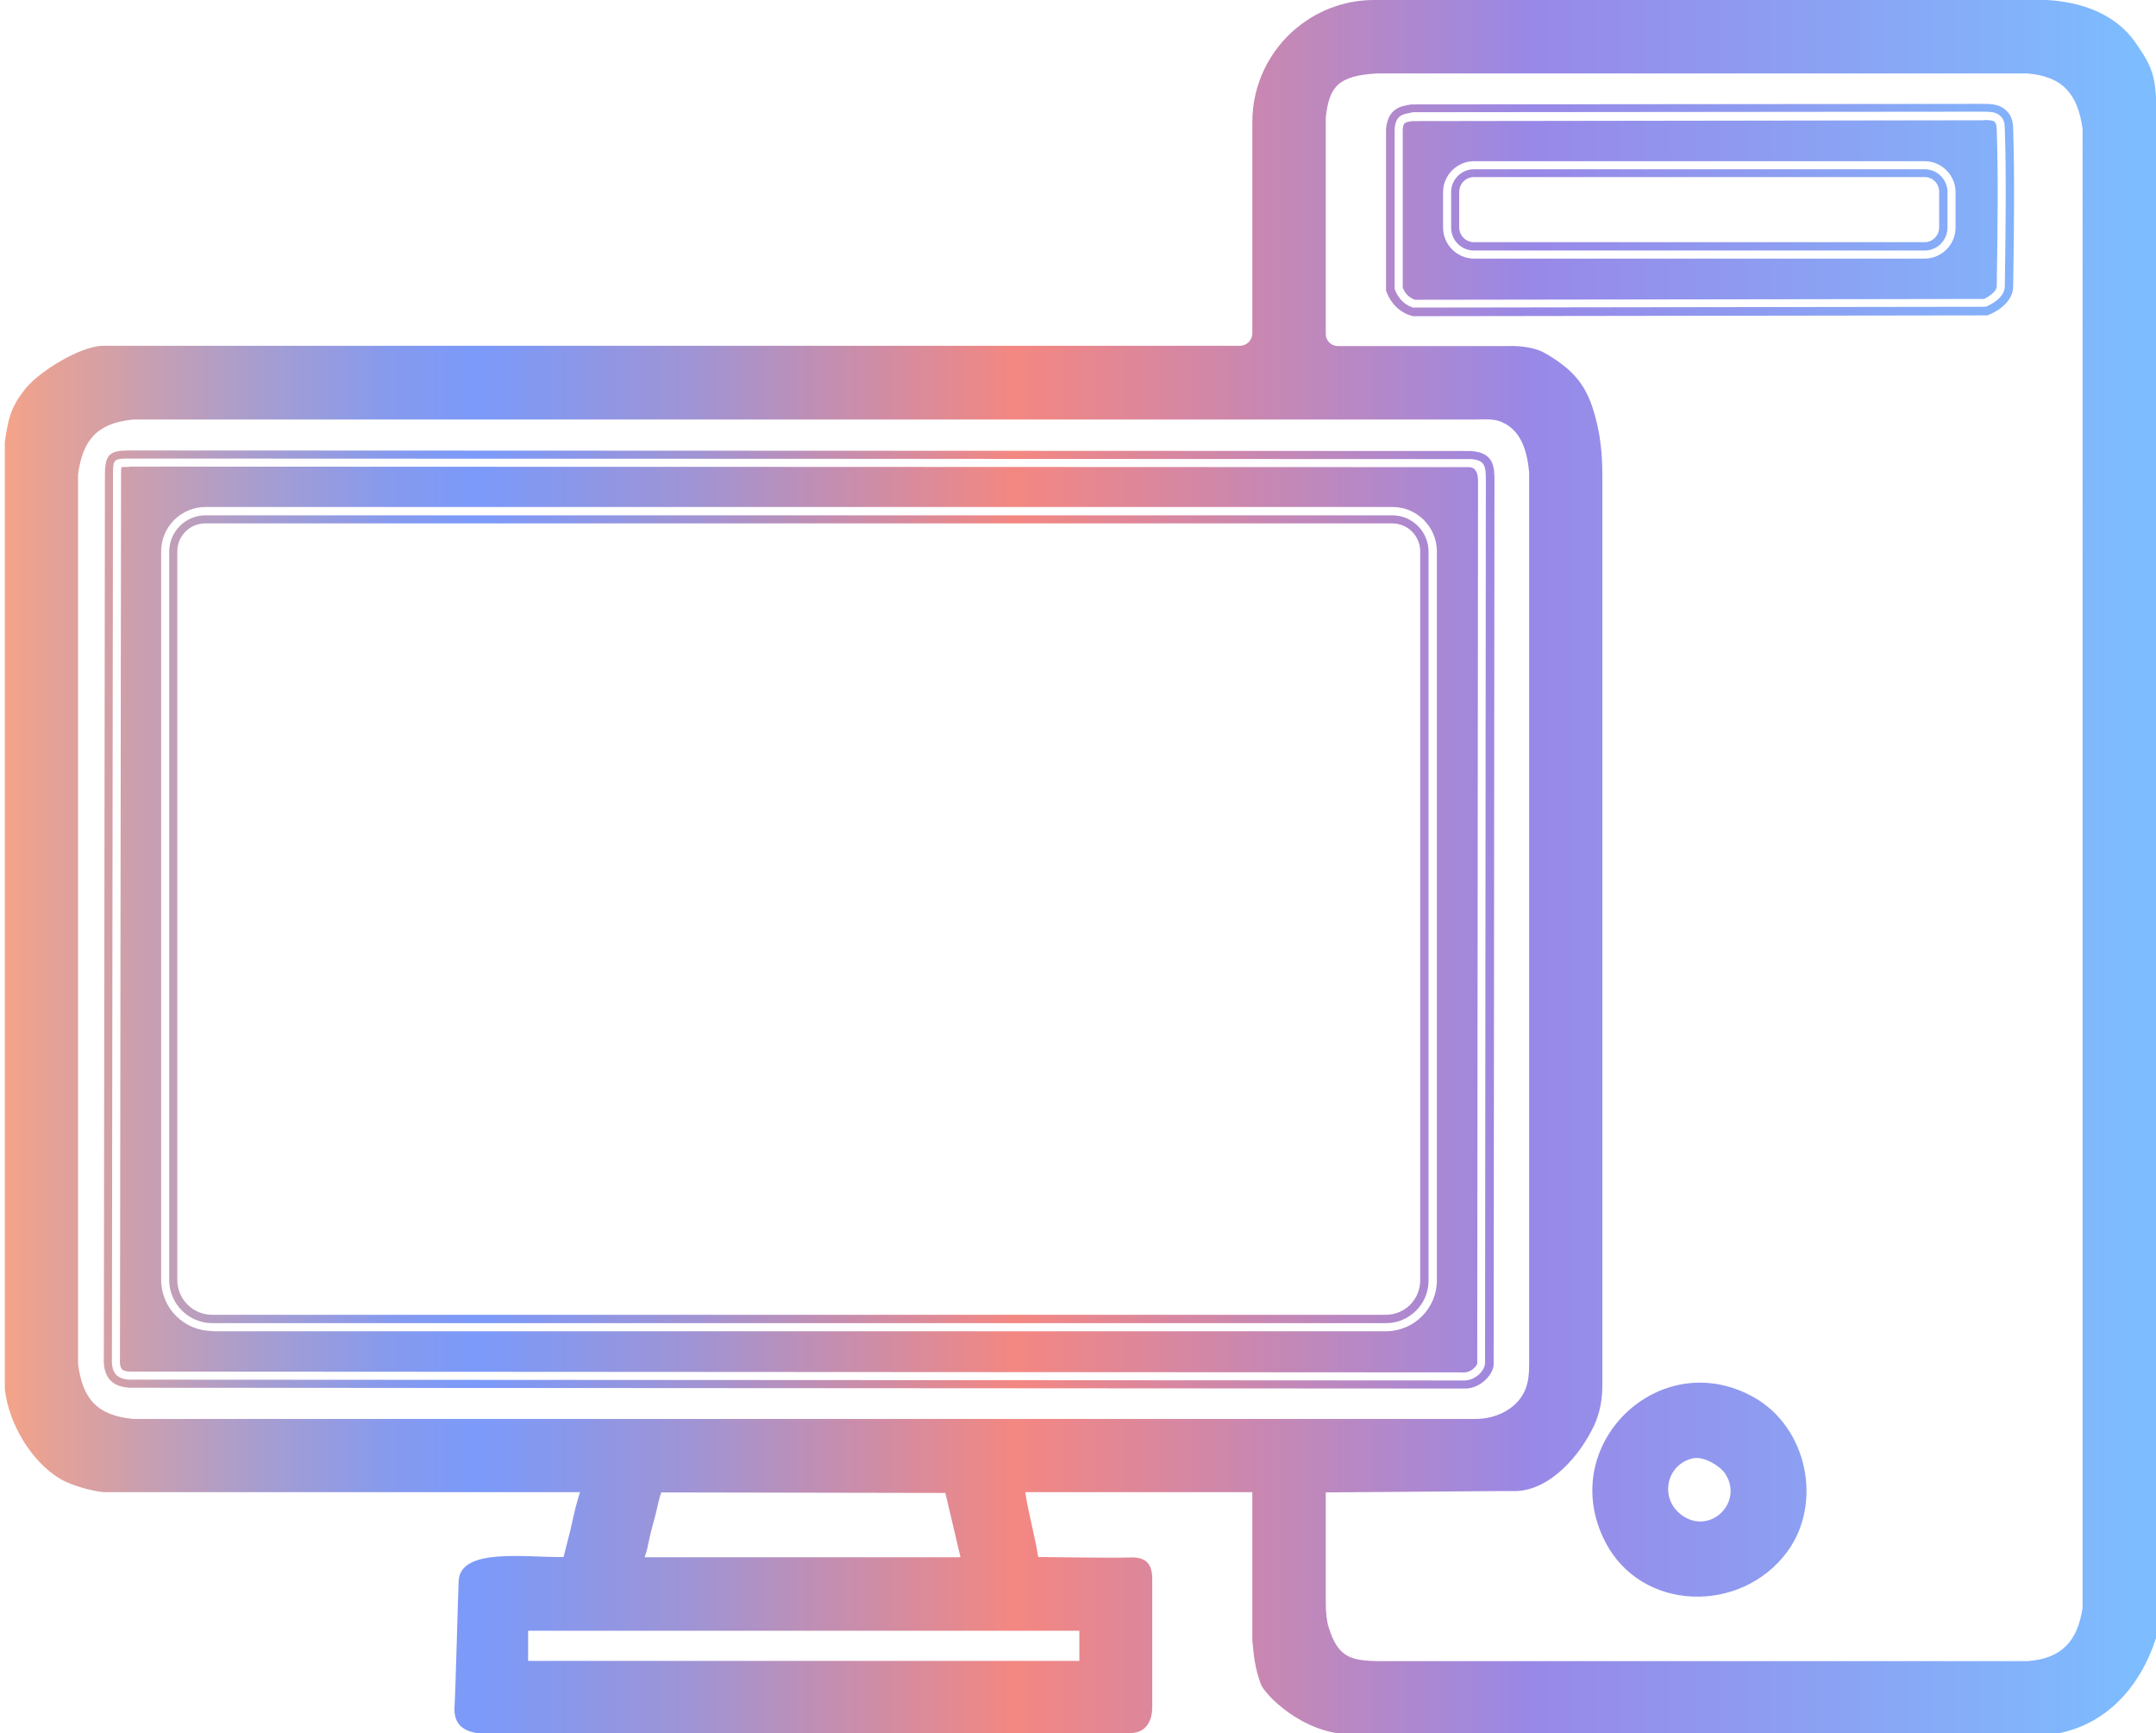<?xml version="1.0" encoding="UTF-8"?>
<svg id="Livello_1" data-name="Livello 1" xmlns="http://www.w3.org/2000/svg" xmlns:xlink="http://www.w3.org/1999/xlink" viewBox="0 0 80.14 64.41">
  <defs>
    <linearGradient id="Sfumatura_senza_nome_4" data-name="Sfumatura senza nome 4" x1=".17" y1="32.23" x2="80.14" y2="32.23" gradientUnits="userSpaceOnUse">
      <stop offset="0" stop-color="#f4a388"/>
      <stop offset=".04" stop-color="#d9a0a1"/>
      <stop offset=".12" stop-color="#a69dd1"/>
      <stop offset=".18" stop-color="#869aee"/>
      <stop offset=".22" stop-color="#7b9afa"/>
      <stop offset=".25" stop-color="#8598ef"/>
      <stop offset=".32" stop-color="#a094d4"/>
      <stop offset=".4" stop-color="#cc8da8"/>
      <stop offset=".47" stop-color="#f48781"/>
      <stop offset=".71" stop-color="#9888e7"/>
      <stop offset=".99" stop-color="#7dbcff"/>
    </linearGradient>
  </defs>
  <path d="M48.23,1.02l.04-.04C49.06.35,50.05,0,51.07,0h25.01c1.29.07,2.55.52,3.28,1.56.56.79.72,1.16.78,2.01v57.31s0,0,0,0c-.59,1.8-1.84,3.25-3.82,3.57h0s-26.12,0-26.12,0c-1.8-.02-3.21-1.5-3.34-1.88-.19-.53-.26-.98-.31-1.62v-5.5s0,0,0,0h-8.44c.12.82.35,1.57.48,2.41h0c.18,0,2.84.04,3.32.02.44-.02.94.01.92.84v4.72c0,.69-.39.99-.87.96h0s-23.91.05-23.91.05c-.6-.06-1.15-.19-1.16-.93.05-.78.13-4.21.16-4.78.07-1.25,2.56-.85,3.9-.88h0s.28-1.11.28-1.11c0-.03.01-.07.02-.1.09-.41.18-.8.31-1.2h0s-17.72,0-17.72,0h0c-.83-.1-1.47-.41-1.58-.48-1.09-.64-1.93-2.05-2.08-3.34h0s0-35.21,0-35.21h0c.13-.85.2-1.24.72-1.92.51-.68,2.1-1.65,2.94-1.65h42.25c.25,0,.46-.21.46-.46v-7.86c0-1.37.62-2.66,1.68-3.52ZM49.28,4.38v8.03c0,.25.2.45.45.45h6.38s.8-.04,1.33.27c1.14.66,1.56,1.27,1.85,2.33.2.71.27,1.44.27,2.18v33.86c0,.5-.09,1-.3,1.46-.53,1.14-1.64,2.41-2.91,2.45-.1,0-.7,0-.71,0l-6.36.05s0,0,0,0v4.1c0,.37.04.72.11.92.35,1.13.84,1.23,1.86,1.25h24.11c1.27-.09,1.86-.74,2.05-1.97V4.78c-.18-1.27-.72-1.94-2.05-2.05h-24.2c-1.4.09-1.76.47-1.88,1.65ZM55.95,15.75c-.36-.21-.63-.16-1.17-.16H4.95c-1.33.13-1.88.75-2.05,2.05v33.04c.17,1.31.71,1.92,2.05,2.05h49.83c.87.02,1.69-.42,1.95-1.18.07-.22.11-.42.11-.86V17.56c-.09-.96-.36-1.5-.88-1.81ZM35.7,57.86c-.19-.8-.37-1.58-.56-2.38h0s-10.56-.02-10.56-.02c-.08.21-.14.53-.18.69-.12.49-.18.64-.28,1.11-.04.19-.07.37-.16.61h11.73s0,0,0,0ZM40.12,60.6h-20.49s0,0,0,0v1.12h0s20.49,0,20.49,0h0v-1.12s0,0,0,0ZM52.56,11.44c-.42-.12-.62-.43-.72-.7v-5.95c.04-.5.28-.54.59-.6l.09-.02,21.22-.02c.35,0,.48.05.58.13.1.08.2.18.2.5.06,1.73.03,3.84,0,5.86,0,.41-.49.67-.71.76l-21.26.03ZM54.79,6.29c-.47,0-.85.38-.85.85v1.32c0,.47.38.85.85.85h16.75c.47,0,.85-.38.85-.85v-1.32c0-.47-.38-.85-.85-.85h-16.75ZM73.74,4.46c.32,0,.37.04.39.06.04.04.08.07.09.28.06,1.74.03,3.93,0,5.84,0,.17-.23.35-.47.47l-21.15.03c-.21-.07-.37-.22-.46-.45v-5.86c.02-.27.06-.28.34-.33h.04s21.23-.03,21.23-.03M54.79,9.61h16.75c.63,0,1.15-.52,1.15-1.15v-1.32c0-.63-.52-1.15-1.15-1.15h-16.75c-.63,0-1.15.52-1.15,1.15v1.32c0,.63.52,1.15,1.15,1.15M73.74,3.86l-21.28.02c-.32.06-.86.09-.94.91v6.01c.17.47.5.82,1,.95l21.36-.03c.45-.18.94-.54.95-1.06.03-1.9.06-4.11,0-5.87,0-.41-.15-.6-.31-.73-.18-.15-.41-.2-.77-.2h0ZM54.79,9c-.3,0-.55-.24-.55-.55v-1.32c0-.3.24-.55.55-.55h16.75c.3,0,.54.24.54.55v1.32c0,.3-.24.55-.54.55h-16.75ZM66.43,57.67c-1.72,2.32-5.42,2.23-6.76-.37-1.86-3.6,2.03-7.35,5.53-5.37,1.97,1.11,2.57,3.92,1.23,5.74ZM62.99,54.18c-1.1.2-1.35,1.6-.38,2.19,1.03.62,2.19-.57,1.52-1.6-.19-.3-.8-.65-1.15-.58ZM4.81,51.27c-.26-.01-.44-.1-.54-.24-.09-.13-.12-.32-.11-.58l.04-32.85c0-.53.04-.56.6-.56l49.85.02c.56.03.58.26.58.82l-.03,32.77c0,.1-.05.24-.18.38-.16.17-.38.27-.58.27l-49.64-.03ZM7.64,19.15c-.74,0-1.35.6-1.35,1.35v27.07c0,.88.72,1.6,1.6,1.6h43.63c.87,0,1.58-.71,1.58-1.58v-27.09c0-.74-.6-1.35-1.35-1.35H7.64ZM4.8,17.34l49.82.02q.32.02.32.52l-.03,32.79c-.02.1-.23.33-.48.33h-.03s-.03,0-.03,0l-49.53-.03c-.15,0-.27-.04-.31-.09-.03-.03-.09-.13-.07-.44l.04-32.83c0-.13,0-.21.02-.25.05,0,.14-.01.28-.01M7.89,49.47h43.63c1.04,0,1.89-.85,1.89-1.89v-27.09c0-.91-.74-1.65-1.65-1.65H7.64c-.91,0-1.65.74-1.65,1.65v27.07c0,1.05.85,1.9,1.9,1.9M4.8,16.74c-.71,0-.89.14-.9.86l-.04,32.83c-.03.56.14,1.09.95,1.14l49.57.03s.05,0,.08,0c.59,0,1.09-.56,1.06-.95l.03-32.77c0-.52-.01-1.07-.89-1.12l-49.85-.02h0ZM7.89,48.86c-.72,0-1.3-.58-1.3-1.3v-27.07c0-.58.47-1.04,1.04-1.04h44.12c.58,0,1.04.47,1.04,1.04v27.09c0,.71-.57,1.28-1.28,1.28H7.89Z" fill="url(#Sfumatura_senza_nome_4)"/>
</svg>